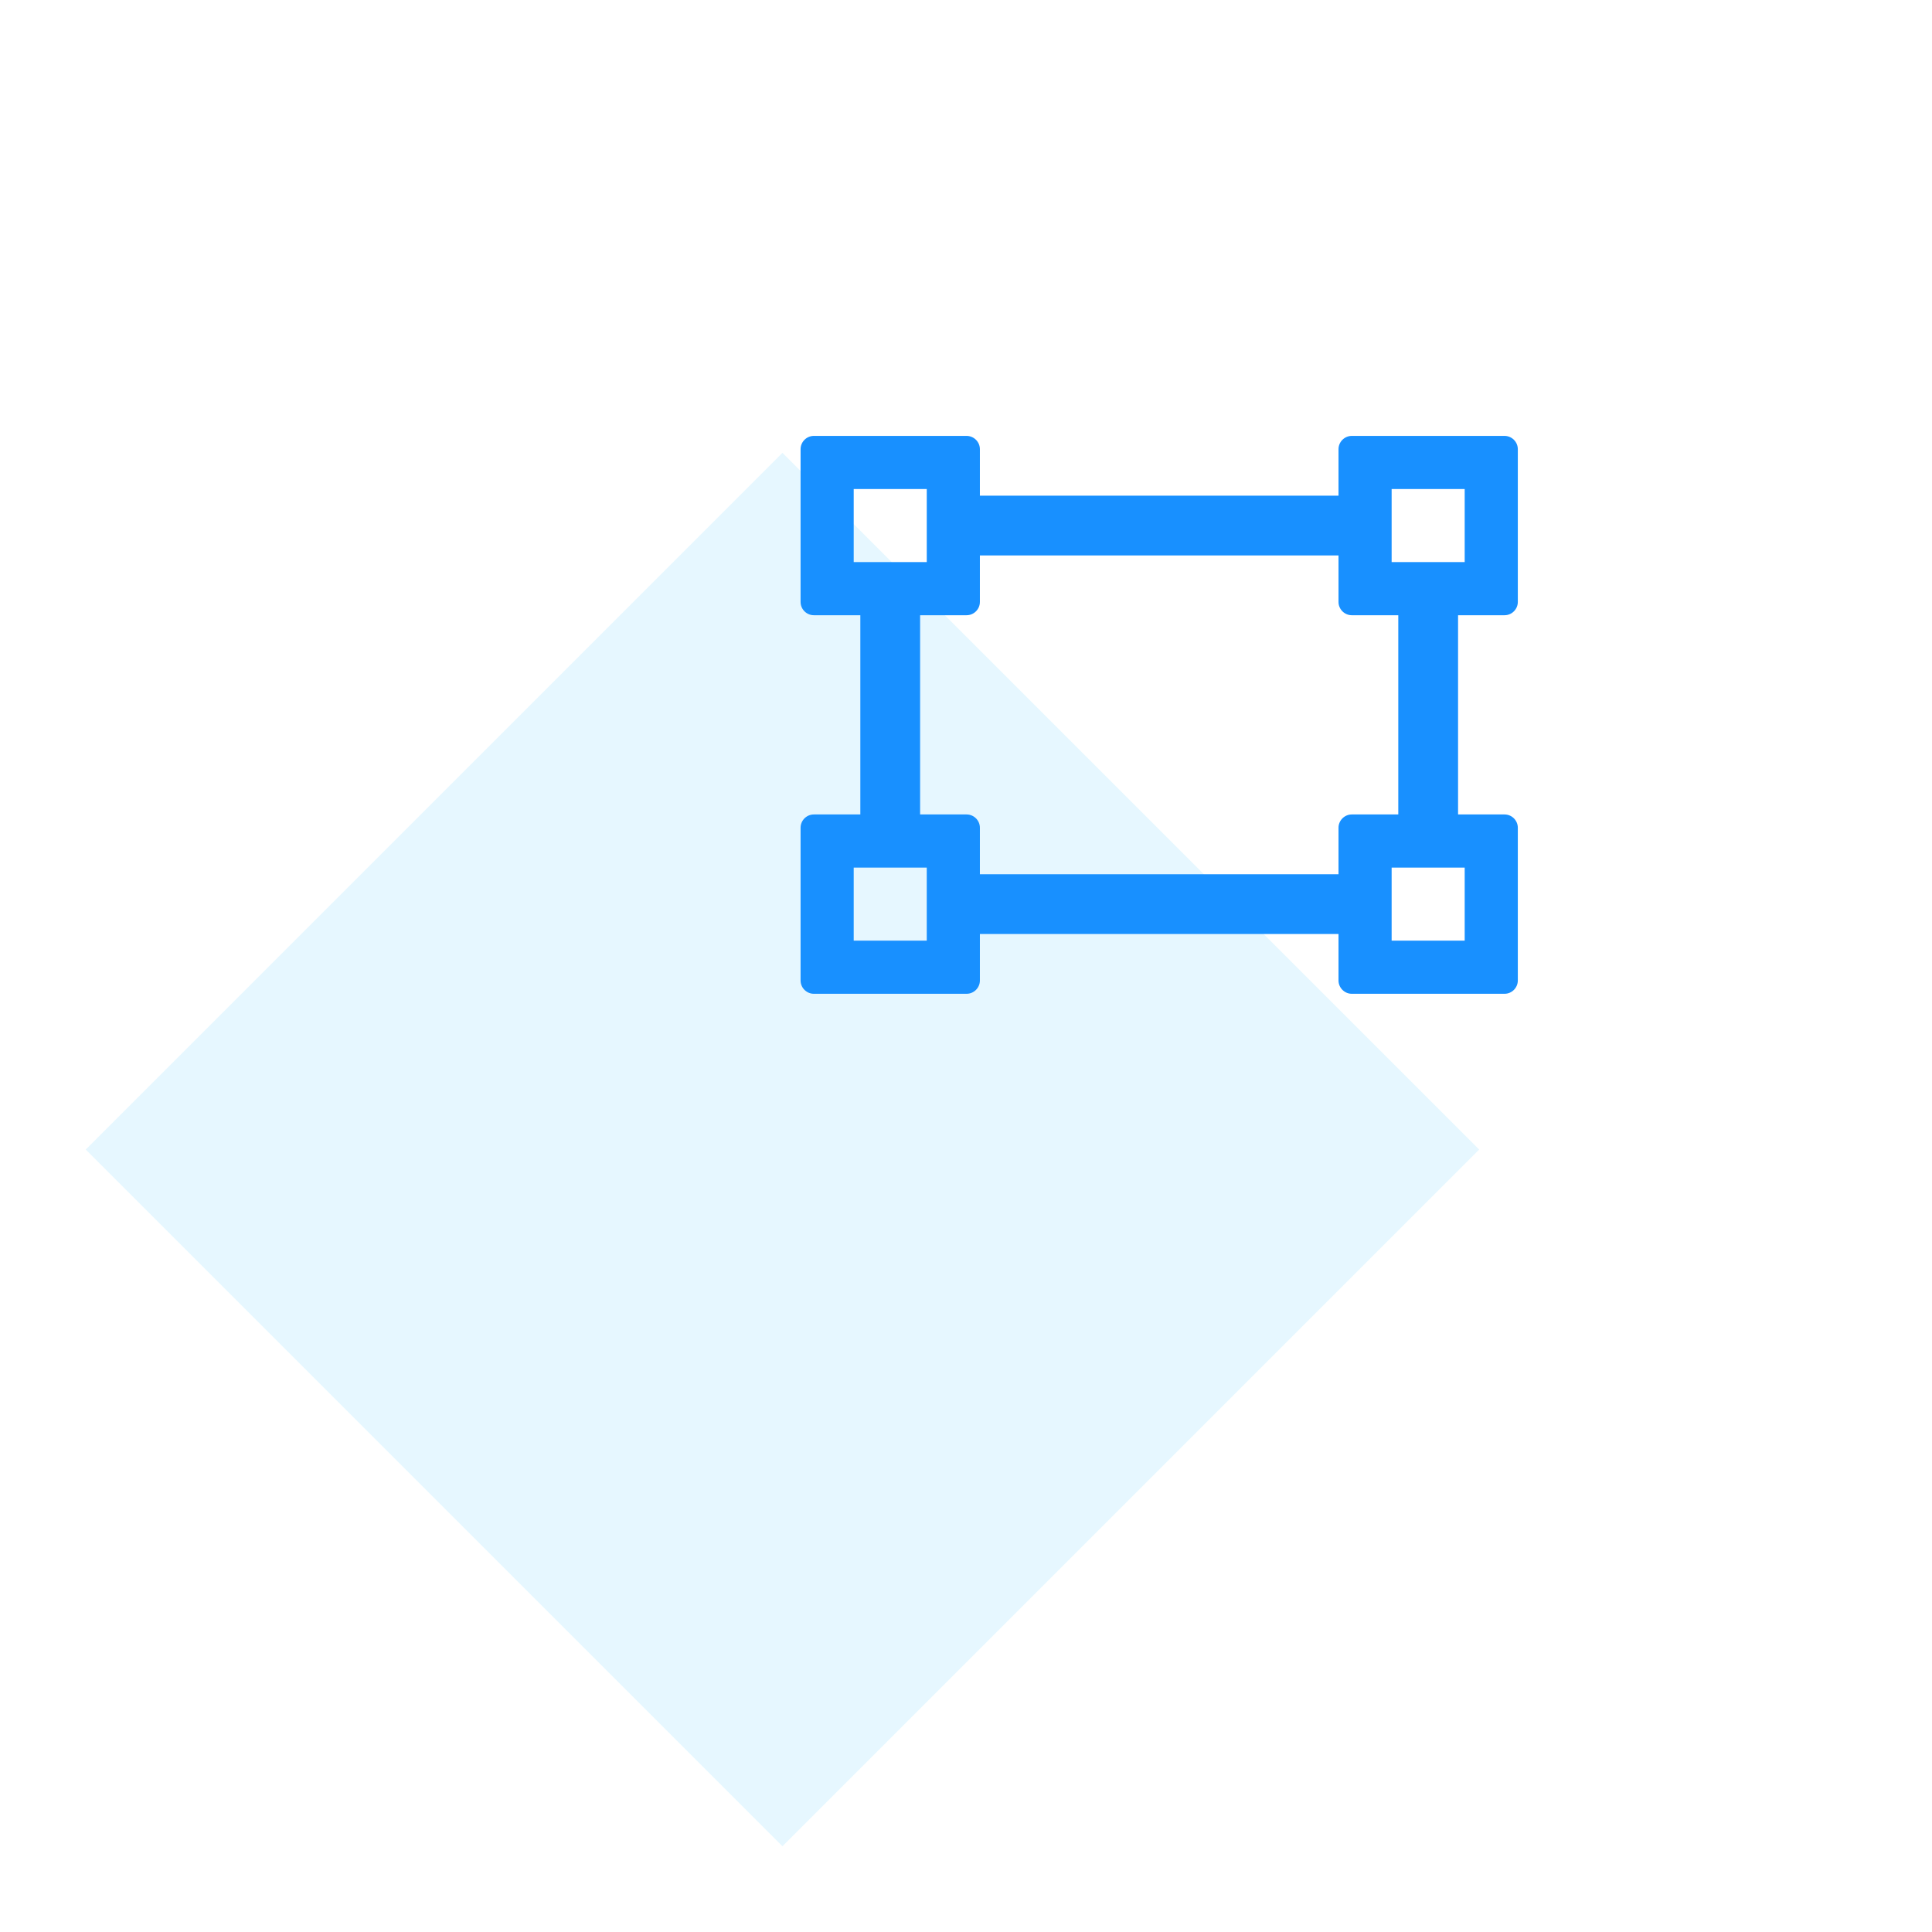 <?xml version="1.0" encoding="UTF-8"?> <svg xmlns="http://www.w3.org/2000/svg" width="100" height="100" viewBox="0 0 100 100" fill="none"> <rect width="100" height="100" fill="white"></rect> <rect x="40.5" y="23.438" width="51" height="51" transform="rotate(45 40.5 23.438)" fill="#E6F7FF"></rect> <path d="M77.875 31.844C78.253 31.844 78.562 31.534 78.562 31.156V23.25C78.562 22.872 78.253 22.562 77.875 22.562H69.969C69.591 22.562 69.281 22.872 69.281 23.25V25.656H50.719V23.25C50.719 22.872 50.409 22.562 50.031 22.562H42.125C41.747 22.562 41.438 22.872 41.438 23.25V31.156C41.438 31.534 41.747 31.844 42.125 31.844H44.531V42.156H42.125C41.747 42.156 41.438 42.466 41.438 42.844V50.75C41.438 51.128 41.747 51.438 42.125 51.438H50.031C50.409 51.438 50.719 51.128 50.719 50.75V48.344H69.281V50.75C69.281 51.128 69.591 51.438 69.969 51.438H77.875C78.253 51.438 78.562 51.128 78.562 50.75V42.844C78.562 42.466 78.253 42.156 77.875 42.156H75.469V31.844H77.875ZM72.031 25.312H75.812V29.094H72.031V25.312ZM44.188 29.094V25.312H47.969V29.094H44.188ZM47.969 48.688H44.188V44.906H47.969V48.688ZM75.812 44.906V48.688H72.031V44.906H75.812ZM72.375 42.156H69.969C69.591 42.156 69.281 42.466 69.281 42.844V45.25H50.719V42.844C50.719 42.466 50.409 42.156 50.031 42.156H47.625V31.844H50.031C50.409 31.844 50.719 31.534 50.719 31.156V28.75H69.281V31.156C69.281 31.534 69.591 31.844 69.969 31.844H72.375V42.156Z" fill="#1890FF"></path> </svg> 
